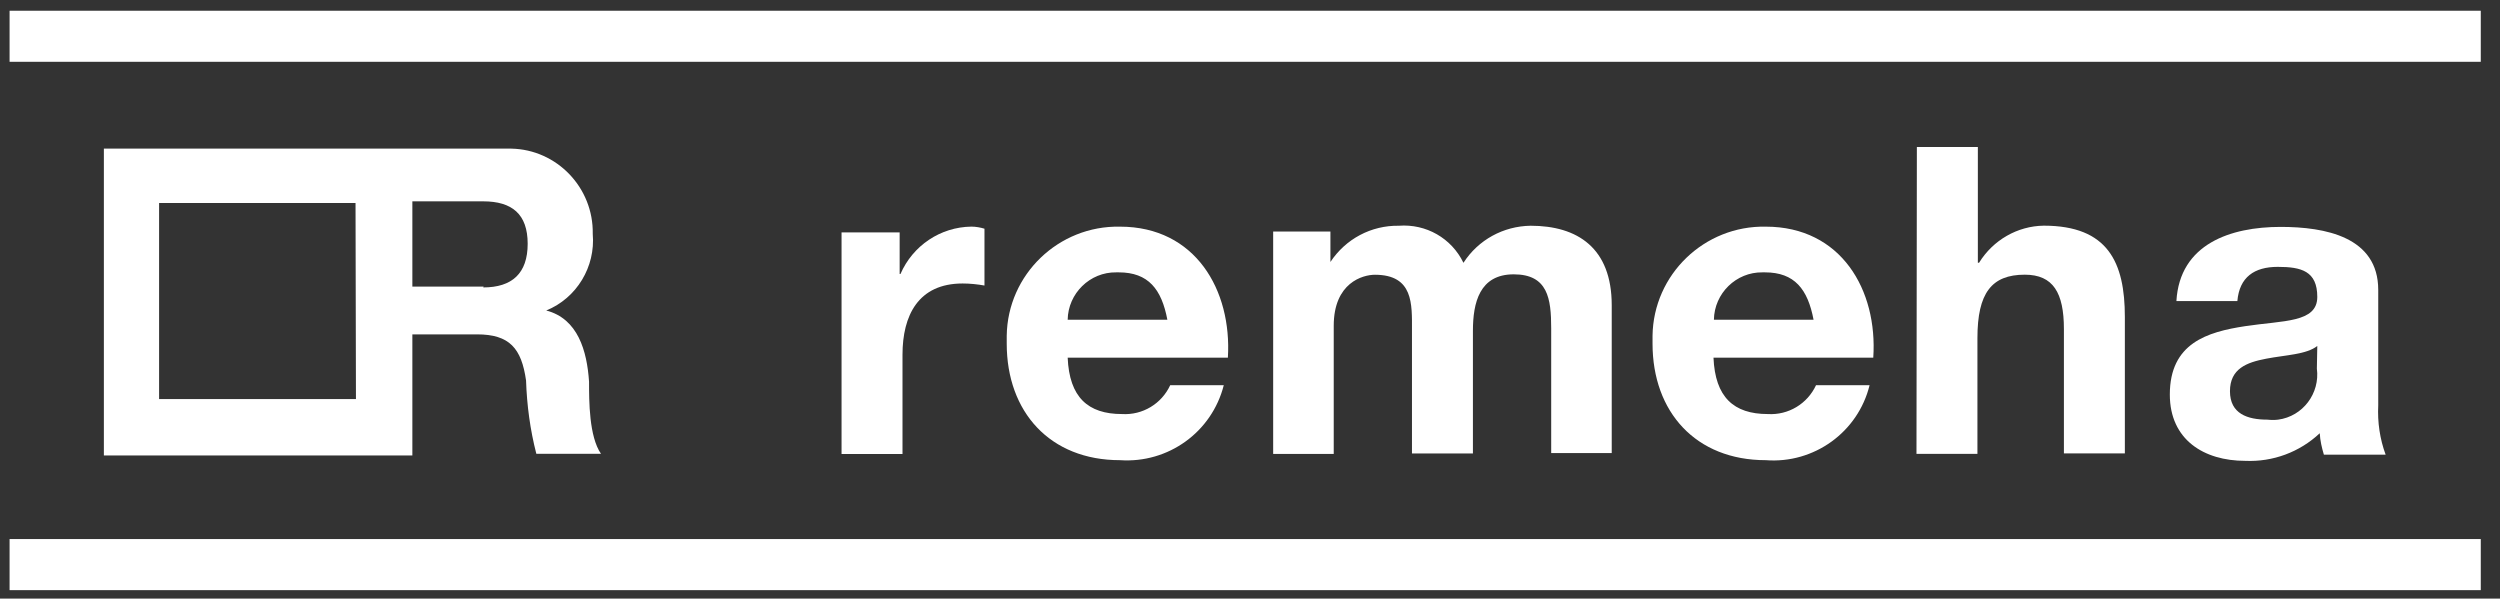 <svg width="71" height="17" viewBox="0 0 71 17" fill="none" xmlns="http://www.w3.org/2000/svg">
<rect x="0" y="0" width="71" height="17" fill="#333333" stroke="none"/>
<path d="M16.729 10.841C16.671 9.964 16.413 9.052 15.513 8.818C16.378 8.467 16.916 7.578 16.834 6.642C16.858 5.332 15.817 4.245 14.518 4.221C14.483 4.221 14.437 4.221 14.402 4.221H2.95V12.935H11.711V9.496H13.548C14.472 9.496 14.811 9.894 14.94 10.806C14.963 11.508 15.057 12.21 15.232 12.888H17.068C16.729 12.397 16.729 11.391 16.729 10.841ZM10.109 11.333H4.518V5.765H10.097L10.109 11.333ZM13.735 8.14H11.711V5.718H13.723C14.542 5.718 14.986 6.081 14.986 6.923C14.986 7.765 14.542 8.163 13.723 8.163L13.735 8.14Z" fill="white"/>
<path d="M23.9 12.893H25.631V10.074C25.631 8.963 26.076 8.051 27.339 8.051C27.55 8.051 27.76 8.074 27.959 8.109V6.495C27.842 6.46 27.714 6.436 27.585 6.436C26.708 6.448 25.924 6.974 25.573 7.782H25.55V6.6H23.9V12.893Z" fill="white"/>
<path d="M31.808 6.437C30.065 6.402 28.614 7.794 28.591 9.537C28.591 9.607 28.591 9.689 28.591 9.759C28.591 11.7 29.819 13.069 31.808 13.069C33.176 13.163 34.416 12.274 34.755 10.94H33.234C32.989 11.467 32.451 11.794 31.866 11.759C30.895 11.759 30.369 11.28 30.322 10.157H34.872C34.989 8.238 33.948 6.437 31.808 6.437ZM30.322 9.08C30.334 8.332 30.954 7.724 31.702 7.735C31.726 7.735 31.749 7.735 31.772 7.735C32.615 7.735 32.989 8.215 33.153 9.08H30.322Z" fill="white"/>
<path d="M36.147 12.891H37.878V9.253C37.878 8.025 38.708 7.803 39.047 7.803C40.147 7.803 40.1 8.645 40.1 9.37V12.879H41.831V9.394C41.831 8.598 42.018 7.791 42.989 7.791C43.96 7.791 44.054 8.481 44.054 9.324V12.868H45.773V8.668C45.773 7.043 44.802 6.411 43.469 6.411C42.697 6.423 41.983 6.809 41.562 7.464C41.223 6.762 40.498 6.353 39.726 6.411C38.942 6.399 38.217 6.785 37.784 7.44V6.575H36.158V12.891H36.147Z" fill="white"/>
<path d="M50.148 6.437C48.406 6.402 46.955 7.794 46.932 9.537C46.932 9.607 46.932 9.689 46.932 9.759C46.932 11.7 48.16 13.069 50.148 13.069C51.517 13.174 52.768 12.274 53.096 10.94H51.575C51.33 11.467 50.792 11.794 50.207 11.759C49.236 11.759 48.71 11.28 48.663 10.157H53.201C53.33 8.238 52.289 6.437 50.148 6.437ZM48.675 9.08C48.686 8.332 49.306 7.724 50.055 7.735C50.078 7.735 50.102 7.735 50.125 7.735C50.967 7.735 51.341 8.215 51.505 9.08H48.675Z" fill="white"/>
<path d="M54.428 12.889H56.159V9.602C56.159 8.327 56.557 7.801 57.504 7.801C58.311 7.801 58.615 8.315 58.615 9.345V12.877H60.346V9.005C60.346 7.45 59.867 6.409 58.042 6.409C57.294 6.42 56.603 6.818 56.206 7.461H56.171V4.175H54.439L54.428 12.889Z" fill="white"/>
<path d="M67.542 11.509V8.234C67.542 6.725 66.033 6.444 64.769 6.444C63.354 6.444 61.904 6.924 61.81 8.55H63.541C63.6 7.871 64.021 7.579 64.688 7.579C65.354 7.579 65.811 7.696 65.811 8.433C65.811 9.17 64.84 9.099 63.764 9.263C62.688 9.427 61.623 9.743 61.623 11.205C61.623 12.491 62.594 13.088 63.764 13.088C64.547 13.123 65.308 12.842 65.881 12.304C65.892 12.515 65.939 12.714 65.998 12.912H67.752C67.588 12.468 67.518 11.988 67.542 11.509ZM65.799 10.468C65.892 11.17 65.401 11.825 64.699 11.918C64.606 11.93 64.501 11.93 64.395 11.918C63.834 11.918 63.331 11.755 63.331 11.111C63.331 10.468 63.81 10.292 64.36 10.187C64.898 10.082 65.506 10.07 65.811 9.825L65.799 10.468Z" fill="white"/>
<path d="M70.454 0.305H0.272V1.755H70.454V0.305Z" fill="white"/>
<path d="M70.454 15.309H0.272V16.76H70.454V15.309Z" fill="white"/>
</svg>
